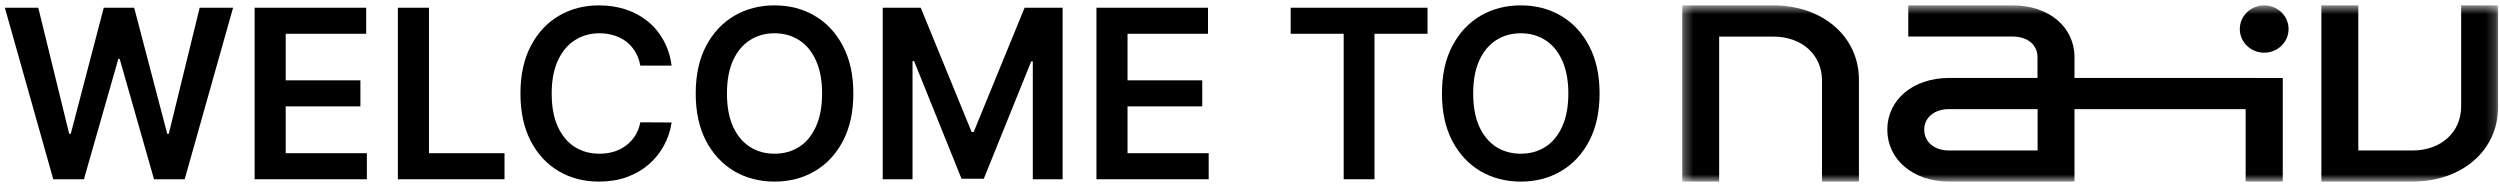 <?xml version="1.0" encoding="UTF-8"?> <svg xmlns="http://www.w3.org/2000/svg" width="265" height="20" viewBox="0 0 265 20" fill="none"><path d="M5.646 19.001L0.515 0.819H4.057L7.333 14.18H7.502L10.999 0.819H14.222L17.729 14.189H17.889L21.165 0.819H24.707L19.575 19.001H16.326L12.686 6.243H12.544L8.895 19.001H5.646Z" fill="black"></path><path d="M26.991 19.001V0.819H38.816V3.58H30.284V8.516H38.203V11.277H30.284V16.24H38.887V19.001H26.991Z" fill="black"></path><path d="M42.176 19.001V0.819H45.47V16.24H53.478V19.001H42.176Z" fill="black"></path><path d="M71.191 6.953H67.871C67.776 6.409 67.602 5.927 67.347 5.506C67.093 5.08 66.776 4.719 66.397 4.423C66.018 4.127 65.586 3.905 65.101 3.757C64.621 3.604 64.104 3.527 63.547 3.527C62.559 3.527 61.683 3.775 60.919 4.272C60.156 4.764 59.558 5.486 59.126 6.439C58.694 7.386 58.478 8.543 58.478 9.91C58.478 11.301 58.694 12.473 59.126 13.425C59.564 14.372 60.162 15.088 60.919 15.574C61.683 16.053 62.556 16.293 63.538 16.293C64.083 16.293 64.592 16.222 65.065 16.08C65.545 15.932 65.974 15.716 66.353 15.432C66.737 15.148 67.06 14.799 67.32 14.384C67.587 13.97 67.77 13.496 67.871 12.964L71.191 12.982C71.067 13.846 70.798 14.656 70.383 15.414C69.975 16.172 69.439 16.84 68.776 17.421C68.114 17.995 67.338 18.444 66.45 18.77C65.563 19.09 64.577 19.249 63.494 19.249C61.896 19.249 60.47 18.879 59.215 18.14C57.96 17.4 56.972 16.331 56.25 14.935C55.528 13.538 55.167 11.863 55.167 9.91C55.167 7.951 55.531 6.276 56.259 4.885C56.987 3.488 57.978 2.42 59.233 1.68C60.487 0.94 61.908 0.57 63.494 0.57C64.506 0.57 65.447 0.712 66.317 0.996C67.187 1.281 67.963 1.698 68.643 2.248C69.324 2.793 69.883 3.462 70.321 4.255C70.765 5.042 71.055 5.941 71.191 6.953Z" fill="black"></path><path d="M90.454 9.91C90.454 11.869 90.087 13.547 89.353 14.944C88.625 16.334 87.631 17.4 86.37 18.14C85.115 18.879 83.692 19.249 82.1 19.249C80.508 19.249 79.081 18.879 77.821 18.14C76.566 17.394 75.572 16.326 74.838 14.935C74.11 13.538 73.746 11.863 73.746 9.91C73.746 7.951 74.11 6.276 74.838 4.885C75.572 3.488 76.566 2.42 77.821 1.68C79.081 0.94 80.508 0.57 82.1 0.57C83.692 0.57 85.115 0.94 86.37 1.68C87.631 2.42 88.625 3.488 89.353 4.885C90.087 6.276 90.454 7.951 90.454 9.91ZM87.142 9.91C87.142 8.531 86.926 7.368 86.494 6.421C86.068 5.468 85.476 4.749 84.719 4.263C83.961 3.772 83.088 3.527 82.1 3.527C81.111 3.527 80.238 3.772 79.481 4.263C78.723 4.749 78.128 5.468 77.696 6.421C77.27 7.368 77.057 8.531 77.057 9.91C77.057 11.289 77.27 12.455 77.696 13.408C78.128 14.355 78.723 15.074 79.481 15.565C80.238 16.05 81.111 16.293 82.1 16.293C83.088 16.293 83.961 16.05 84.719 15.565C85.476 15.074 86.068 14.355 86.494 13.408C86.926 12.455 87.142 11.289 87.142 9.91Z" fill="black"></path><path d="M93.568 0.819H97.598L102.996 13.994H103.209L108.607 0.819H112.637V19.001H109.477V6.51H109.308L104.283 18.947H101.922L96.897 6.483H96.728V19.001H93.568V0.819Z" fill="black"></path><path d="M116.224 19.001V0.819H128.049V3.58H119.518V8.516H127.437V11.277H119.518V16.24H128.12V19.001H116.224Z" fill="black"></path><path d="M136.812 3.58V0.819H151.318V3.58H145.698V19.001H142.431V3.58H136.812Z" fill="black"></path><path d="M169.555 9.91C169.555 11.869 169.188 13.547 168.455 14.944C167.727 16.334 166.732 17.4 165.472 18.14C164.217 18.879 162.793 19.249 161.201 19.249C159.609 19.249 158.183 18.879 156.922 18.14C155.667 17.394 154.673 16.326 153.939 14.935C153.211 13.538 152.847 11.863 152.847 9.91C152.847 7.951 153.211 6.276 153.939 4.885C154.673 3.488 155.667 2.42 156.922 1.68C158.183 0.94 159.609 0.57 161.201 0.57C162.793 0.57 164.217 0.94 165.472 1.68C166.732 2.42 167.727 3.488 168.455 4.885C169.188 6.276 169.555 7.951 169.555 9.91ZM166.244 9.91C166.244 8.531 166.028 7.368 165.596 6.421C165.17 5.468 164.578 4.749 163.82 4.263C163.063 3.772 162.19 3.527 161.201 3.527C160.213 3.527 159.34 3.772 158.582 4.263C157.825 4.749 157.23 5.468 156.798 6.421C156.372 7.368 156.159 8.531 156.159 9.91C156.159 11.289 156.372 12.455 156.798 13.408C157.23 14.355 157.825 15.074 158.582 15.565C159.34 16.05 160.213 16.293 161.201 16.293C162.19 16.293 163.063 16.05 163.82 15.565C164.578 15.074 165.17 14.355 165.596 13.408C166.028 12.455 166.244 11.289 166.244 9.91Z" fill="black"></path><mask id="mask0_184_56" style="mask-type:luminance" maskUnits="userSpaceOnUse" x="178" y="0" width="87" height="20"><path d="M264.797 0.57H178.315V19.25H264.797V0.57Z" fill="white"></path></mask><g mask="url(#mask0_184_56)"><path d="M187.971 0.57H178.315V19.25H182.23V3.878H187.971C190.995 3.878 193.131 5.808 193.131 8.518V19.25H197.047V8.45C197.047 3.875 193.203 0.57 187.971 0.57Z" fill="black"></path><path d="M239.104 8.263H219.896V6.053C219.896 2.879 217.192 0.57 213.383 0.57H202.278V3.875H213.34C214.984 3.875 215.974 4.809 215.974 6.05V8.263H206.603C202.794 8.263 200.054 10.566 200.054 13.741C200.054 16.915 202.794 19.251 206.603 19.251H219.896V11.565H238.038V19.251H241.974V8.266H239.104V8.263ZM215.986 15.951H206.603C205 15.951 203.969 15.017 203.969 13.741C203.969 12.496 205 11.565 206.603 11.565H215.986V15.951Z" fill="black"></path><path d="M260.882 0.57V11.282C260.882 14.022 258.746 15.951 255.721 15.951H249.98V0.57H246.065V19.25H255.721C260.953 19.25 264.797 15.951 264.797 11.375V0.57H260.882Z" fill="black"></path><path d="M240.005 5.585C241.432 5.585 242.589 4.462 242.589 3.077C242.589 1.692 241.432 0.57 240.005 0.57C238.577 0.57 237.42 1.692 237.42 3.077C237.42 4.462 238.577 5.585 240.005 5.585Z" fill="black"></path></g></svg> 